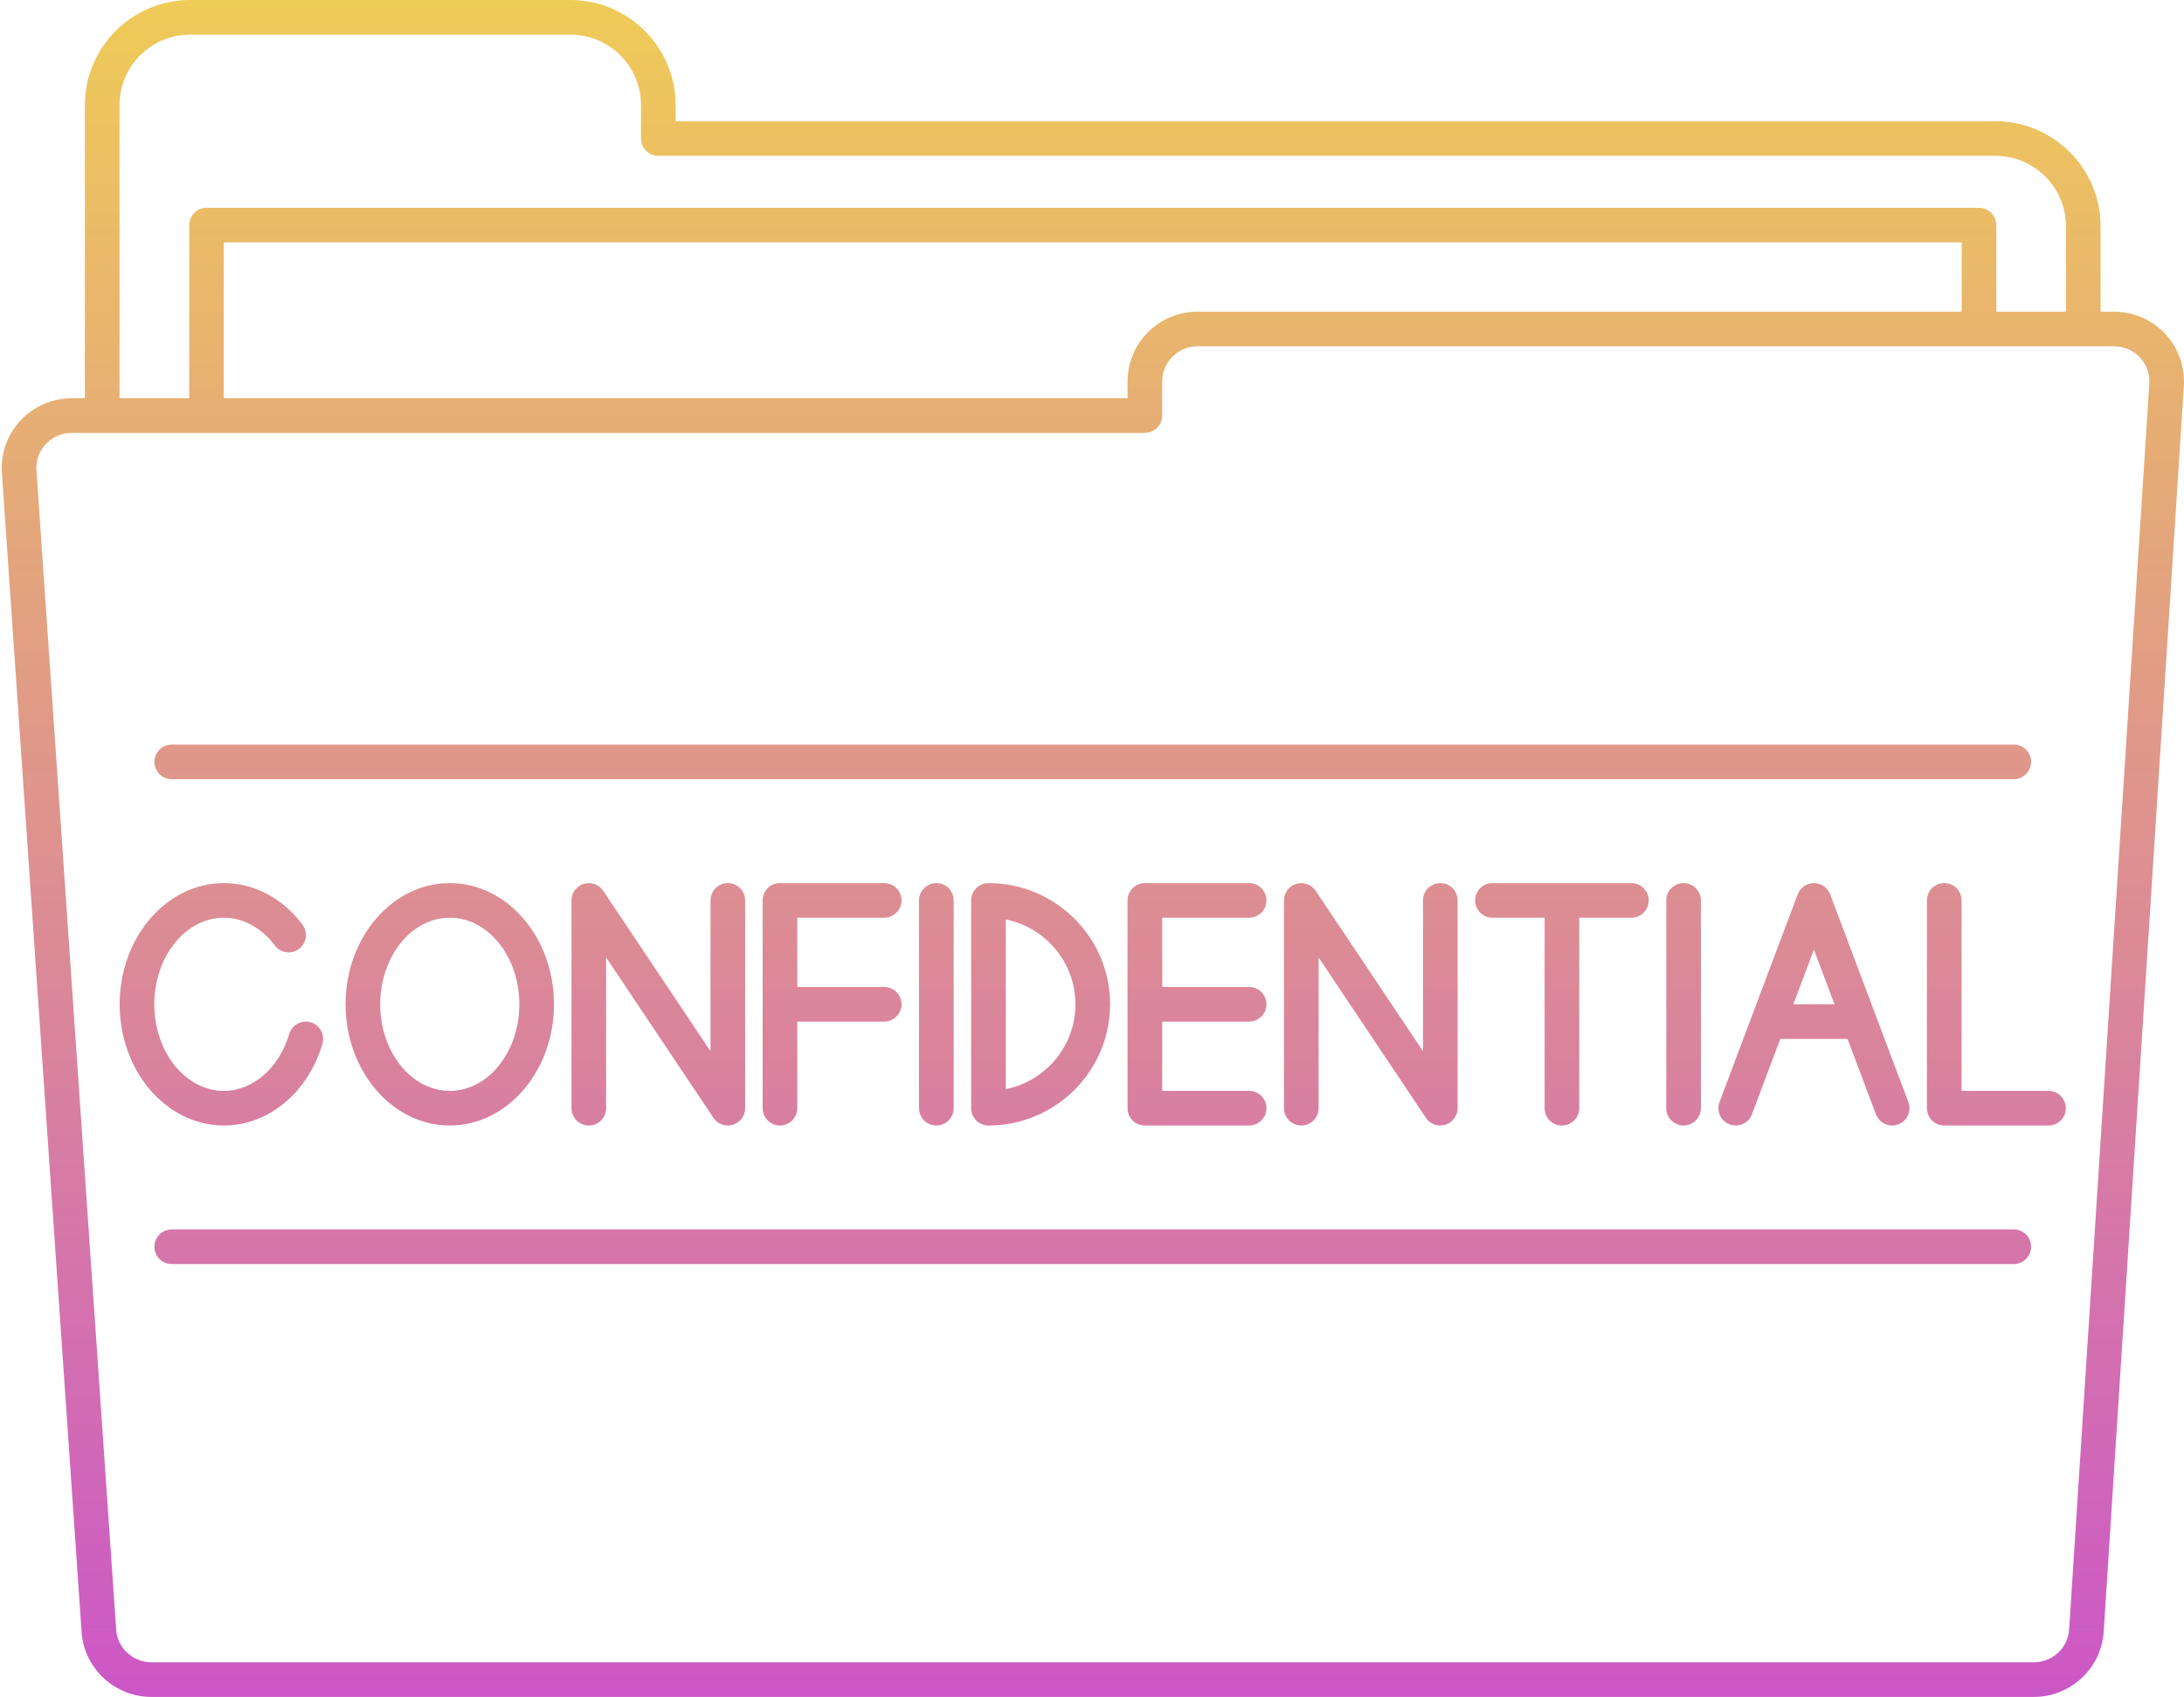 <?xml version="1.0" encoding="UTF-8"?><svg xmlns="http://www.w3.org/2000/svg" xmlns:xlink="http://www.w3.org/1999/xlink" height="98.0" preserveAspectRatio="xMidYMid meet" version="1.0" viewBox="-0.1 0.0 126.1 98.0" width="126.1" zoomAndPan="magnify"><linearGradient gradientUnits="userSpaceOnUse" id="a" x1="63" x2="63" xlink:actuate="onLoad" xlink:show="other" xlink:type="simple" xmlns:xlink="http://www.w3.org/1999/xlink" y1="0" y2="98"><stop offset="0" stop-color="#efcb58"/><stop offset="1" stop-color="#cc57c7"/></linearGradient><path d="M32.828,0H10.883C7.53,0,4.802,2.72,4.802,6.064V23H4.037c-1.116,0-2.193,0.467-2.955,1.283 c-0.758,0.812-1.148,1.912-1.073,3.019l4.602,66.947C4.754,96.352,6.524,98,8.638,98h108.698c2.123,0,3.893-1.655,4.028-3.769 c0,0,0,0,0,0l4.628-71.947c0.07-1.104-0.324-2.201-1.082-3.008c-0.76-0.811-1.834-1.275-2.947-1.275h-0.779v-4.936 c0-3.344-2.728-6.064-6.08-6.064H38.91V6.064C38.91,2.72,36.182,0,32.828,0z M123.453,20.644c0.387,0.413,0.58,0.95,0.544,1.513 l-4.628,71.946C119.3,95.167,118.408,96,117.336,96H8.638c-1.067,0-1.959-0.829-2.031-1.888L2.005,27.165 c-0.039-0.564,0.152-1.103,0.539-1.518C2.935,25.23,3.464,25,4.037,25h61.966c0.553,0,1-0.448,1-1v-1.974 c0-1.117,0.914-2.026,2.037-2.026h52.923C122.534,20,123.063,20.229,123.453,20.644z M113.164,18H69.04 c-2.226,0-4.037,1.806-4.037,4.026V23H12.823v-9h100.342V18z M115.104,9c2.25,0,4.08,1.823,4.08,4.064V18h-4.02v-5 c0-0.552-0.447-1-1-1H11.823c-0.553,0-1,0.448-1,1v10H6.802V6.064C6.802,3.823,8.633,2,10.883,2h21.945 c2.25,0,4.081,1.823,4.081,4.064V8c0,0.552,0.447,1,1,1H115.104z M8.816,44c0-0.552,0.447-1,1-1h106.355c0.553,0,1,0.448,1,1 s-0.447,1-1,1H9.816C9.263,45,8.816,44.552,8.816,44z M117.171,72c0,0.552-0.447,1-1,1H9.816c-0.553,0-1-0.448-1-1s0.447-1,1-1 h106.355C116.724,71,117.171,71.448,117.171,72z M6.809,58c0-3.86,2.699-7,6.017-7c1.743,0,3.397,0.875,4.54,2.401 c0.331,0.442,0.24,1.069-0.201,1.399c-0.443,0.332-1.07,0.241-1.4-0.201C15.003,53.583,13.932,53,12.826,53 c-2.215,0-4.017,2.243-4.017,5s1.802,5,4.017,5c1.676,0,3.192-1.319,3.772-3.283c0.157-0.529,0.711-0.831,1.242-0.676 c0.529,0.156,0.832,0.712,0.676,1.242C17.683,63.104,15.396,65,12.826,65C9.508,65,6.809,61.86,6.809,58z M19.853,58 c0,3.86,2.699,7,6.017,7s6.017-3.14,6.017-7s-2.699-7-6.017-7S19.853,54.14,19.853,58z M29.886,58c0,2.757-1.802,5-4.017,5 s-4.017-2.243-4.017-5s1.802-5,4.017-5S29.886,55.243,29.886,58z M41.923,51c0.553,0,1,0.448,1,1v12c0,0.44-0.288,0.829-0.709,0.957 C42.118,64.986,42.02,65,41.923,65c-0.327,0-0.643-0.161-0.831-0.444l-6.196-9.263V64c0,0.552-0.447,1-1,1s-1-0.448-1-1V52 c0-0.44,0.288-0.829,0.709-0.957c0.425-0.125,0.878,0.035,1.122,0.401l6.196,9.263V52C40.923,51.448,41.37,51,41.923,51z M83.06,51 c0.553,0,1,0.448,1,1v12c0,0.44-0.288,0.829-0.71,0.957C83.254,64.986,83.157,65,83.06,65c-0.327,0-0.643-0.161-0.831-0.444 l-6.195-9.262V64c0,0.552-0.447,1-1,1s-1-0.448-1-1V52c0-0.44,0.288-0.829,0.71-0.957c0.421-0.125,0.877,0.035,1.121,0.401 l6.195,9.262V52C82.06,51.448,82.507,51,83.06,51z M45.933,53v4h5.021c0.553,0,1,0.448,1,1s-0.447,1-1,1h-5.021v5 c0,0.552-0.447,1-1,1s-1-0.448-1-1V52c0-0.552,0.447-1,1-1h6.021c0.553,0,1,0.448,1,1s-0.447,1-1,1H45.933z M119.178,64 c0,0.552-0.447,1-1,1h-6.021c-0.553,0-1-0.448-1-1V52c0-0.552,0.447-1,1-1s1,0.448,1,1v11h5.021 C118.731,63,119.178,63.448,119.178,64z M67.003,53v4h5.021c0.553,0,1,0.448,1,1s-0.447,1-1,1h-5.021v4h5.021c0.553,0,1,0.448,1,1 s-0.447,1-1,1h-6.021c-0.553,0-1-0.448-1-1V52c0-0.552,0.447-1,1-1h6.021c0.553,0,1,0.448,1,1s-0.447,1-1,1H67.003z M53.963,51 c0.553,0,1,0.448,1,1v12c0,0.552-0.447,1-1,1s-1-0.448-1-1V52C52.963,51.448,53.411,51,53.963,51z M89.083,64V53h-3.013 c-0.553,0-1-0.448-1-1s0.447-1,1-1h8.026c0.553,0,1,0.448,1,1s-0.447,1-1,1h-3.014v11c0,0.552-0.447,1-1,1S89.083,64.552,89.083,64z M97.107,51c0.553,0,1,0.448,1,1v12c0,0.552-0.447,1-1,1s-1-0.448-1-1V52C96.107,51.448,96.554,51,97.107,51z M55.973,52v12 c0,0.552,0.447,1,1,1c3.871,0,7.021-3.14,7.021-7s-3.149-7-7.021-7C56.42,51,55.973,51.448,55.973,52z M57.973,53.1 c2.291,0.463,4.021,2.484,4.021,4.9s-1.729,4.438-4.021,4.9V53.1z M104.632,51c-0.416,0-0.789,0.258-0.936,0.648l-2.623,6.971 c-0.008,0.019-0.016,0.039-0.022,0.059l-1.869,4.97c-0.195,0.517,0.066,1.094,0.583,1.288c0.516,0.193,1.094-0.067,1.288-0.584 L102.691,60h3.883l1.632,4.334l0.007,0.018c0.15,0.401,0.531,0.648,0.936,0.648c0.117,0,0.236-0.021,0.353-0.064 c0.517-0.195,0.778-0.771,0.583-1.288l-4.516-12C105.421,51.258,105.048,51,104.632,51z M103.444,58l1.188-3.16l1.189,3.16H103.444z" fill="url(#a)"/></svg>